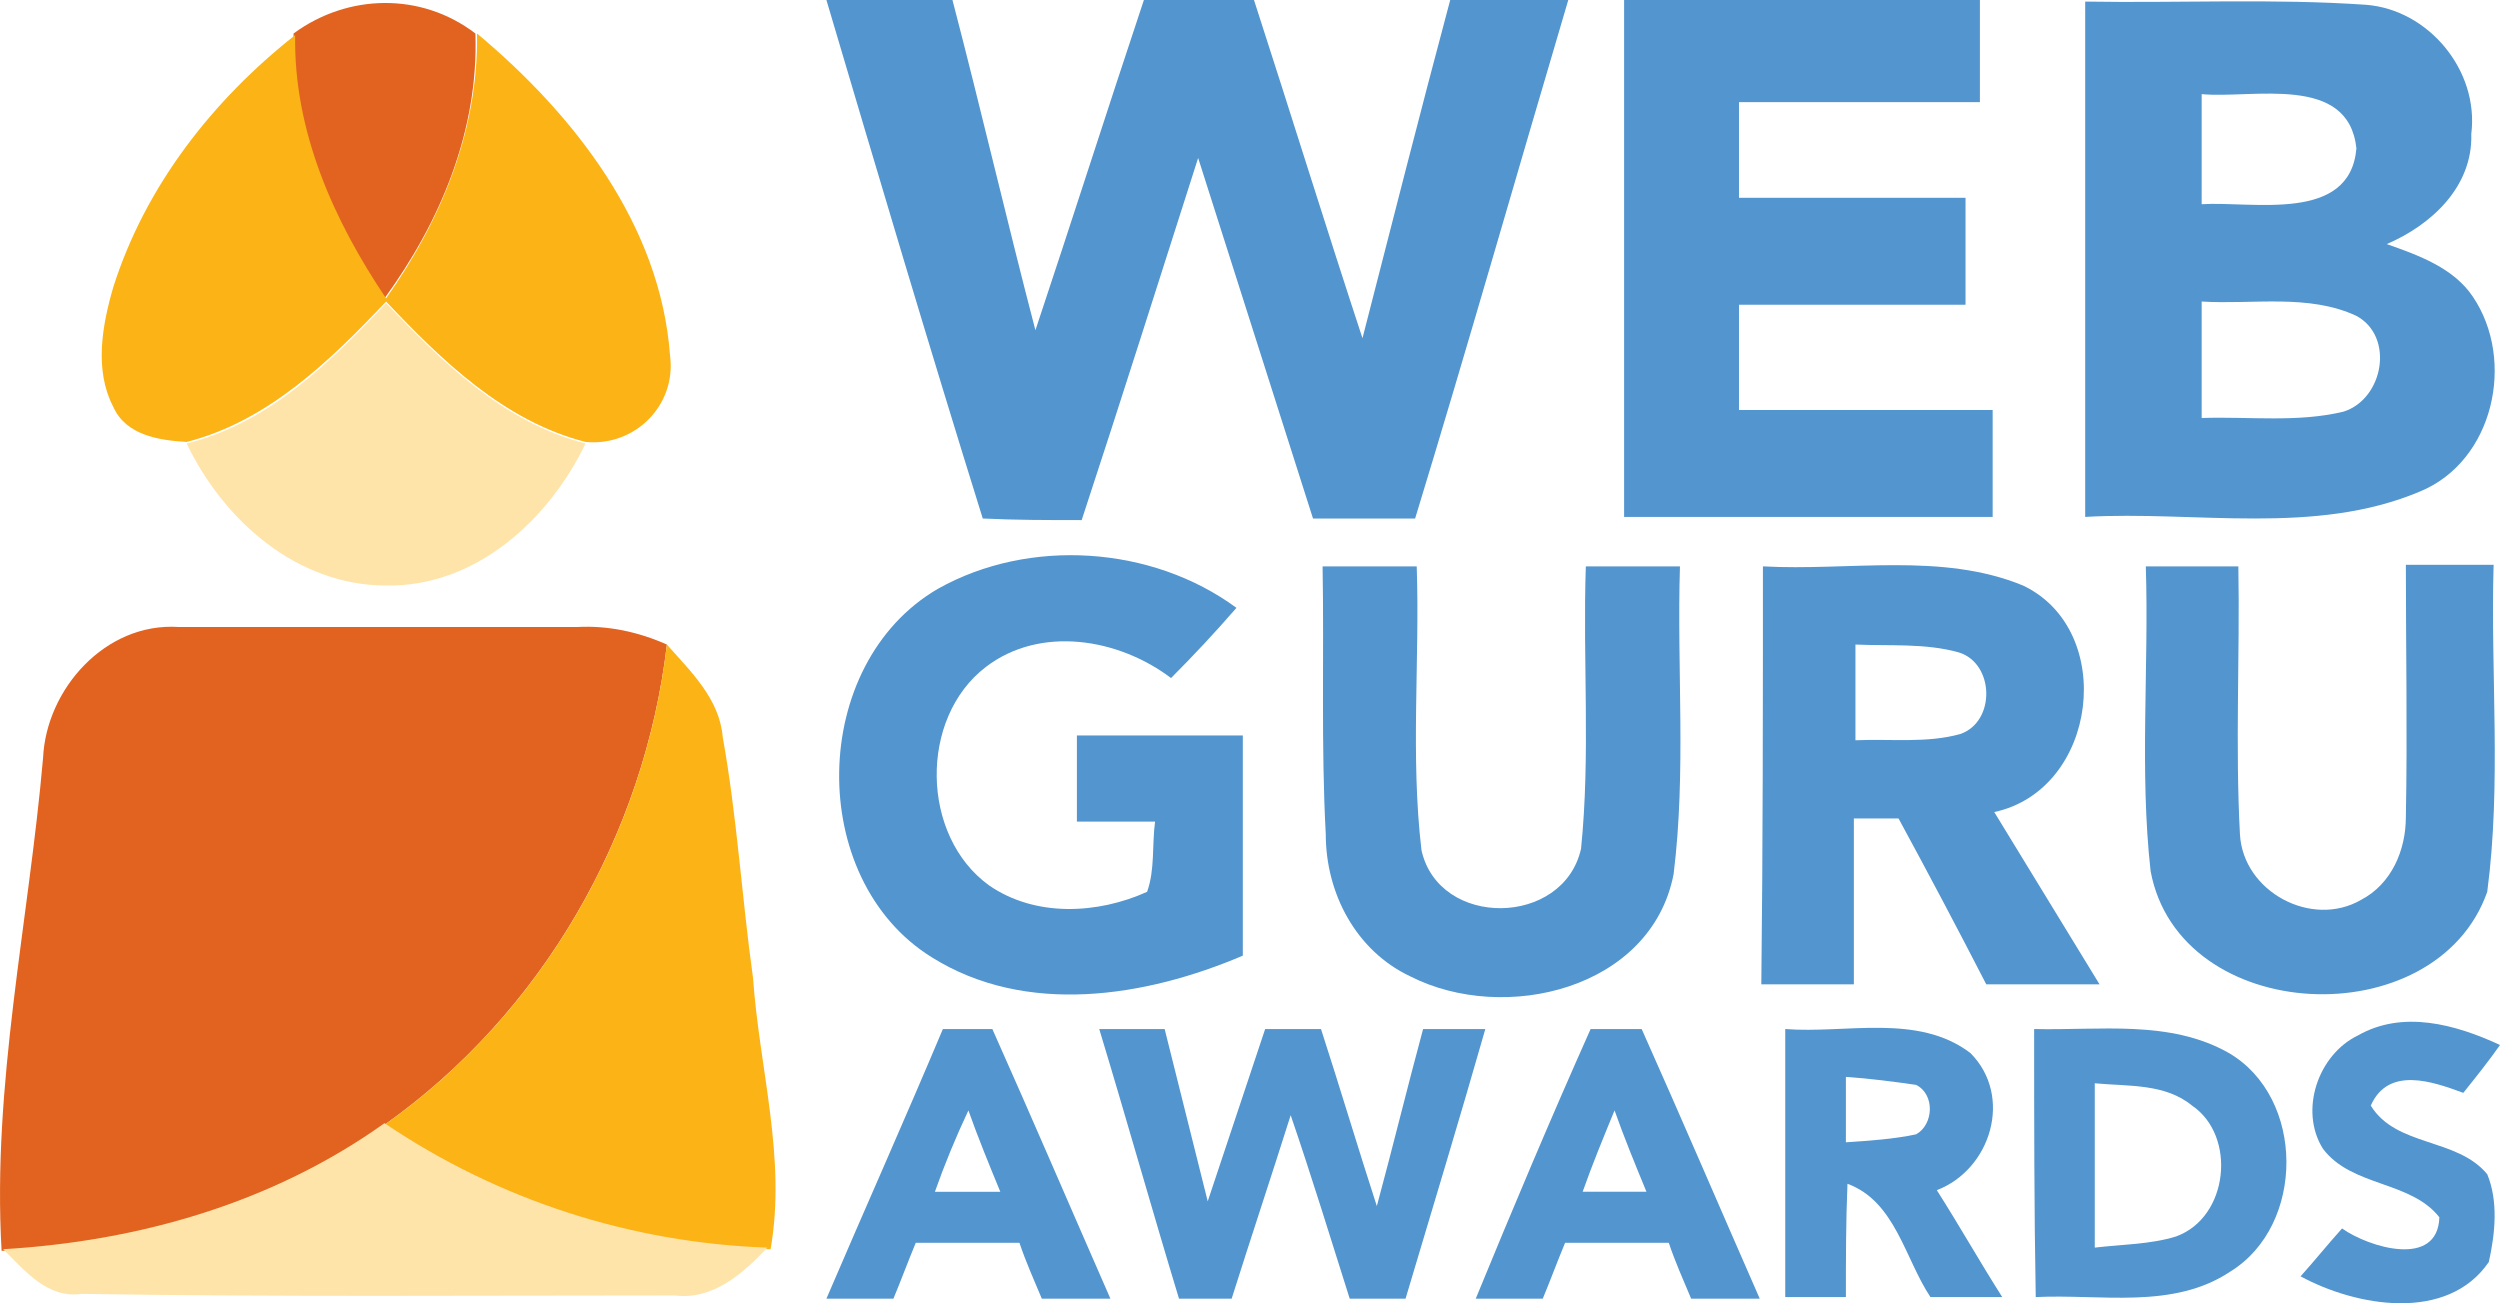 <svg xmlns="http://www.w3.org/2000/svg" height="81.7" viewBox="0 0 156.7 81.7" width="156.7"><path d="m18.4 2.1c3.4-2.5 8-2.6 11.4 0 .2 6.1-2.2 11.8-5.7 16.6-3.4-4.9-5.8-10.4-5.7-16.5z" fill="#e1631f"></path><path d="m2.7 47.5c.2-4.3 3.9-8.5 8.5-8.2h25c1.9-.1 3.8.3 5.6 1.1-1.4 11.9-7.8 23.1-17.7 30.1-7 4.9-15.4 7.4-23.9 7.9h-.1c-.6-10.4 1.7-20.6 2.6-30.9z" fill="#e1631f"></path><g fill="#5295cf"><path d="m51.8 0h7.9c1.8 6.9 3.4 13.8 5.2 20.7 2.3-6.9 4.5-13.8 6.8-20.7h6.9c2.3 7.1 4.5 14.2 6.8 21.2 1.8-7 3.6-14.1 5.5-21.2h7.4c-3.2 10.8-6.3 21.7-9.6 32.5-2.2 0-4.3 0-6.4 0-2.4-7.5-4.8-15.1-7.2-22.6-2.4 7.5-4.8 15.1-7.3 22.7-2.1 0-4.1 0-6.2-.1-3.4-10.9-6.6-21.7-9.8-32.5z"></path><path d="m101.8 0h22.3v6.4c-5 0-10 0-15.1 0v6h14.2v6.7c-4.8 0-9.5 0-14.2 0v6.6h15.9v6.7c-7.7 0-15.4 0-23.1 0 0-10.8 0-21.6 0-32.4z"></path><path d="m130.7 32.4c0-10.8 0-21.5 0-32.3 5.9.1 11.8-.2 17.6.2 3.9.3 7.1 4.1 6.6 8.1.1 3.3-2.5 5.7-5.3 6.9 2 .7 4.2 1.5 5.4 3.3 2.7 4 1.3 10.3-3.3 12.2-6.6 2.8-14.1 1.2-21 1.6m7.3-26.5v6.9c3.2-.2 9.3 1.2 9.7-3.5-.5-4.7-6.5-3.1-9.7-3.4m0 13v7.3c3-.1 6 .3 8.9-.4 2.5-.8 3.2-4.7.8-6-3-1.4-6.5-.7-9.7-.9z"></path><path d="m58.8 36.9c5.7-3.2 13.4-2.7 18.7 1.2-1.3 1.5-2.7 3-4.1 4.4-3.3-2.5-8.2-3.3-11.6-.7-4.2 3.2-4.1 10.6.2 13.7 2.9 2 6.8 1.8 9.9.4.5-1.4.3-2.9.5-4.4-1.6 0-3.2 0-4.9 0 0-1.8 0-3.6 0-5.4h10.4v13.8c-6.1 2.6-13.6 3.8-19.5.1-7.9-4.9-7.7-18.4.4-23.1z"></path><path d="m82.9 35.5h5.9c.2 5.9-.4 11.9.3 17.8 1.1 4.9 8.9 4.8 10-.1.6-5.9.1-11.8.3-17.7h5.9c-.2 6.4.4 12.9-.4 19.3-1.4 7.2-10.6 9.4-16.5 6.4-3.4-1.6-5.3-5.2-5.3-8.9-.3-5.6-.1-11.2-.2-16.8z"></path><path d="m110.5 35.5c5.4.3 11.2-.9 16.3 1.2 5.9 2.8 4.7 12.8-1.8 14.2 2.2 3.6 4.4 7.2 6.6 10.8-2.4 0-4.7 0-7.1 0-1.8-3.5-3.6-6.9-5.5-10.4-.7 0-2.1 0-2.8 0v10.4c-1.9 0-3.9 0-5.8 0 .1-8.7.1-17.4.1-26.2m5.8 4.9v6c2.2-.1 4.5.2 6.6-.4 2.2-.8 2.1-4.4-.1-5.1-2.1-.6-4.4-.4-6.5-.5z"></path><path d="m134.5 35.5h5.8c.1 5.6-.2 11.2.1 16.8.2 3.6 4.5 5.9 7.6 4.1 1.9-1 2.8-3.1 2.8-5.2.1-5.3 0-10.5 0-15.8h5.5c-.2 6.8.5 13.7-.4 20.5-3.2 9.1-19.3 8.4-21.1-1.3-.7-6.3-.1-12.7-.3-19.1z"></path><path d="m51.8 81.4c2.4-5.6 4.9-11.2 7.3-16.9h3.1c2.5 5.6 4.9 11.2 7.4 16.9-1.4 0-2.9 0-4.3 0-.5-1.2-1-2.3-1.4-3.5-2.2 0-4.4 0-6.5 0-.5 1.2-.9 2.3-1.4 3.5-1.4 0-2.8 0-4.2 0m6.8-6.7h4.1c-.7-1.7-1.4-3.4-2-5.1-.8 1.7-1.5 3.4-2.1 5.1z"></path><path d="m68.9 64.5h4.1c.9 3.6 1.8 7.2 2.7 10.8 1.2-3.6 2.4-7.2 3.6-10.8h3.5c1.2 3.7 2.3 7.4 3.5 11.1 1-3.7 1.9-7.4 2.9-11.1h3.9c-1.6 5.6-3.3 11.2-5 16.9-1.2 0-2.3 0-3.5 0-1.2-3.8-2.4-7.7-3.7-11.5-1.2 3.8-2.5 7.7-3.7 11.5-.8 0-2.5 0-3.3 0-1.7-5.6-3.3-11.3-5-16.9z"></path><path d="m99.7 64.5h3.2c2.5 5.6 4.9 11.2 7.4 16.9-1.4 0-2.9 0-4.3 0-.5-1.2-1-2.3-1.4-3.5-2.2 0-4.3 0-6.5 0-.5 1.2-.9 2.3-1.4 3.5-1.4 0-2.8 0-4.2 0 2.3-5.6 4.7-11.3 7.2-16.9m-.5 10.2h4c-.7-1.7-1.4-3.4-2-5.1-.7 1.7-1.4 3.4-2 5.1z"></path><path d="m111.9 64.5c3.8.3 8.3-1 11.6 1.5 2.7 2.7 1.3 7.3-2.1 8.6 1.4 2.2 2.7 4.5 4.1 6.7-1.5 0-3 0-4.5 0-1.6-2.4-2.2-6-5.2-7.1-.1 2.4-.1 4.7-.1 7.1-1.3 0-2.5 0-3.8 0 0-5.5 0-11.2 0-16.8m3.8 3v4.1c1.5-.1 3-.2 4.4-.5 1.1-.6 1.2-2.5 0-3.1-1.4-.2-2.9-.4-4.4-.5z"></path><path d="m127.5 64.5c4.1.1 8.5-.6 12.2 1.5 4.8 2.8 4.8 10.8.1 13.7-3.6 2.4-8.1 1.4-12.2 1.6-.1-5.5-.1-11.2-.1-16.8m3.8 3.4v10.3c1.7-.2 3.5-.2 5.1-.7 3.3-1.2 3.8-6.3 1-8.2-1.7-1.4-4-1.2-6.1-1.4z"></path><path d="m147.8 64.9c2.8-1.6 6.1-.7 8.9.6-.7 1-1.5 2-2.3 3-1.9-.7-4.7-1.7-5.8.8 1.6 2.6 5.4 2 7.3 4.3.7 1.7.5 3.7.1 5.5-2.6 3.8-8.3 2.8-11.8.9.9-1 1.7-2 2.6-3 1.7 1.2 6 2.5 6.1-.7-1.8-2.3-5.5-1.9-7.3-4.3-1.5-2.4-.3-5.9 2.2-7.1z"></path></g><path d="m29.9 2.1c6.1 5.1 11.5 12 12.1 20.2.4 3.1-2.2 5.7-5.3 5.4-5.1-1.3-9-5.1-12.5-8.8-3.5 3.7-7.4 7.5-12.5 8.8-1.7-.1-3.8-.4-4.6-2.2-1.2-2.3-.7-5.1 0-7.5 2-6.3 6.2-11.7 11.4-15.8-.1 6 2.4 11.6 5.7 16.5 3.4-4.8 5.8-10.5 5.7-16.6z" fill="#fbb315"></path><path d="m41.8 40.4c1.5 1.7 3.3 3.4 3.5 5.8.9 5 1.2 10.1 1.9 15.1.4 5.7 2.1 11.3 1.1 17h-.2c-8.6-.3-16.9-3-24-7.8 9.8-6.9 16.3-18.1 17.7-30.1z" fill="#fbb315"></path><path d="m11.7 27.8c5.2-1.3 9-5.1 12.5-8.8 3.5 3.7 7.4 7.5 12.5 8.8-2.3 4.8-6.9 9-12.5 8.9-5.6 0-10.2-4.1-12.5-8.9z" fill="#ffe4a9"></path><path d="m.2 78.3c8.5-.5 16.9-2.9 23.9-7.9 7.1 4.8 15.4 7.5 24 7.8-1.5 1.6-3.4 3.3-5.8 3-12.4 0-24.8.1-37.2-.1-2.1.3-3.5-1.4-4.9-2.8z" fill="#ffe4a9"></path></svg>